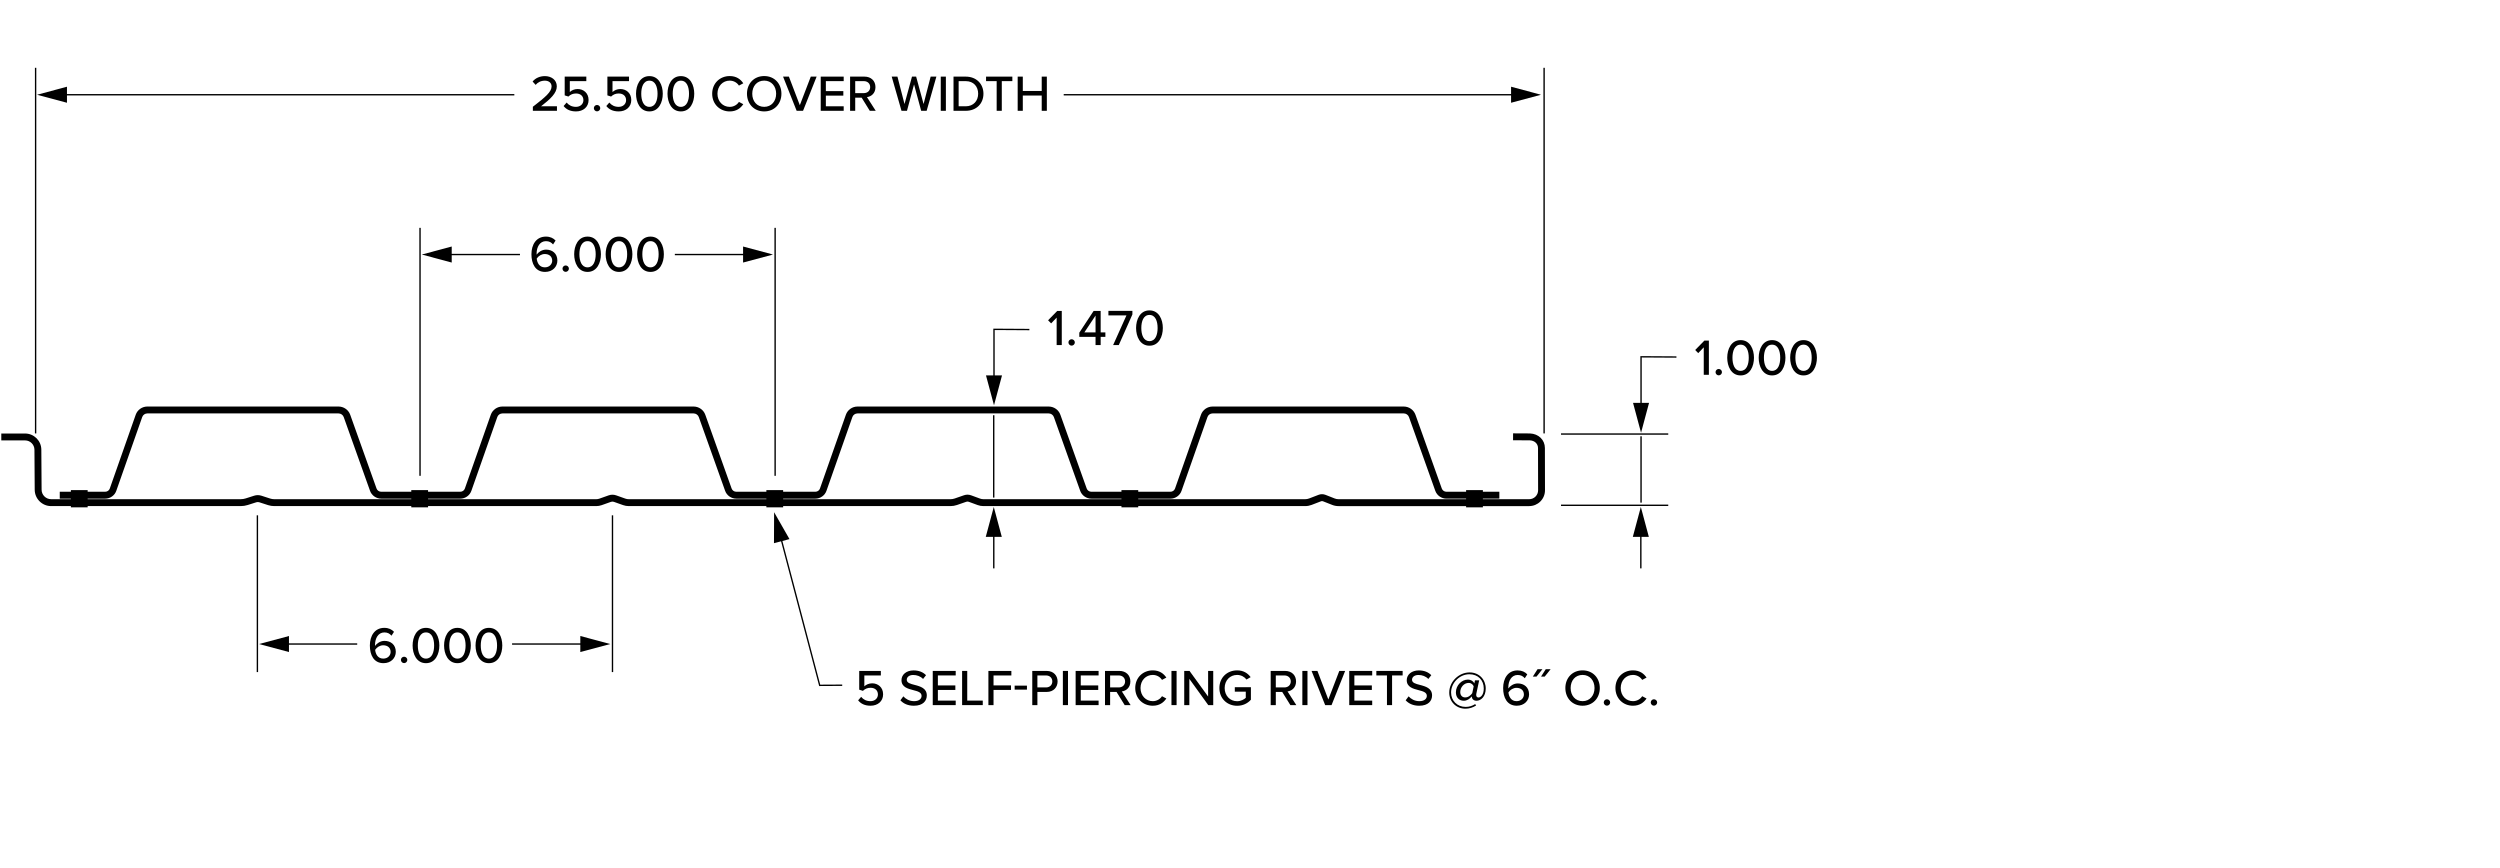 <?xml version="1.0" encoding="UTF-8"?><svg id="a" xmlns="http://www.w3.org/2000/svg" viewBox="0 0 356.504 123.845"><defs><style>.b{fill:none;stroke:#000;stroke-miterlimit:10;stroke-width:.197px;}.c{stroke-width:0px;}</style></defs><line class="b" x1="5.078" y1="61.807" x2="5.078" y2="9.669"/><line class="b" x1="220.192" y1="61.807" x2="220.192" y2="9.669"/><line class="b" x1="222.602" y1="61.895" x2="237.895" y2="61.895"/><line class="b" x1="222.602" y1="72.055" x2="237.895" y2="72.055"/><line class="b" x1="234.016" y1="62.217" x2="234.016" y2="71.675"/><line class="b" x1="233.985" y1="75.78" x2="233.985" y2="81.052"/><polygon class="c" points="232.842 76.56 233.985 72.294 235.128 76.56 232.842 76.56"/><polyline class="b" points="234.016 58.224 234.016 50.88 239.06 50.911"/><polygon class="c" points="235.159 57.445 234.016 61.711 232.873 57.445 235.159 57.445"/><line class="b" x1="141.715" y1="75.78" x2="141.715" y2="81.052"/><polygon class="c" points="140.571 76.56 141.715 72.294 142.858 76.56 140.571 76.56"/><polyline class="b" points="141.746 54.309 141.746 46.964 146.79 46.995"/><polygon class="c" points="142.889 53.529 141.746 57.795 140.602 53.529 142.889 53.529"/><line class="b" x1="141.706" y1="59.213" x2="141.706" y2="70.957"/><line class="b" x1="216.26" y1="13.511" x2="151.686" y2="13.511"/><polygon class="c" points="215.481 12.367 219.747 13.511 215.481 14.654 215.481 12.367"/><line class="b" x1="8.77" y1="13.511" x2="73.345" y2="13.511"/><polygon class="c" points="9.55 14.654 5.284 13.511 9.55 12.367 9.55 14.654"/><line class="b" x1="110.534" y1="67.852" x2="110.534" y2="32.491"/><line class="b" x1="59.897" y1="67.852" x2="59.897" y2="32.491"/><line class="b" x1="87.341" y1="95.84" x2="87.341" y2="73.486"/><line class="b" x1="36.705" y1="95.84" x2="36.705" y2="73.486"/><line class="b" x1="106.743" y1="36.297" x2="96.232" y2="36.297"/><polygon class="c" points="105.964 35.153 110.23 36.297 105.964 37.44 105.964 35.153"/><line class="b" x1="63.636" y1="36.297" x2="74.148" y2="36.297"/><polygon class="c" points="64.416 37.44 60.15 36.297 64.416 35.153 64.416 37.44"/><line class="b" x1="83.534" y1="91.84" x2="73.022" y2="91.84"/><polygon class="c" points="82.754 90.696 87.02 91.84 82.754 92.983 82.754 90.696"/><line class="b" x1="40.427" y1="91.84" x2="50.939" y2="91.84"/><polygon class="c" points="41.207 92.983 36.941 91.84 41.207 90.696 41.207 92.983"/><polyline class="b" points="111.276 76.414 116.89 97.731 120.101 97.714"/><polygon class="c" points="110.369 77.459 110.389 73.042 112.58 76.876 110.369 77.459"/><path class="c" d="m75.987,15.801v-.578c1.828-1.403,2.668-2.134,2.668-2.901,0-.57-.475-.819-.95-.819-.578,0-1.023.241-1.323.6l-.431-.475c.402-.504,1.067-.775,1.747-.775.877,0,1.703.497,1.703,1.469,0,.95-.914,1.805-2.251,2.836h2.273v.643h-3.436Z"/><path class="c" d="m80.803,14.624c.322.395.76.614,1.331.614.636,0,1.06-.416,1.06-.95,0-.584-.416-.957-1.045-.957-.424,0-.774.131-1.096.438l-.526-.168v-2.675h3.084v.643h-2.354v1.557c.234-.234.644-.431,1.119-.431.818,0,1.557.563,1.557,1.564,0,1.001-.76,1.63-1.791,1.63-.834,0-1.389-.292-1.769-.768l.431-.497Z"/><path class="c" d="m85.137,14.968c.249,0,.46.205.46.453s-.212.46-.46.46-.453-.212-.453-.46.205-.453.453-.453Z"/><path class="c" d="m86.891,14.624c.322.395.76.614,1.331.614.636,0,1.06-.416,1.06-.95,0-.584-.416-.957-1.045-.957-.424,0-.774.131-1.096.438l-.526-.168v-2.675h3.084v.643h-2.354v1.557c.234-.234.644-.431,1.119-.431.818,0,1.557.563,1.557,1.564,0,1.001-.76,1.63-1.791,1.63-.834,0-1.389-.292-1.769-.768l.431-.497Z"/><path class="c" d="m92.605,10.853c1.353,0,1.908,1.309,1.908,2.514,0,1.206-.555,2.522-1.908,2.522-1.352,0-1.907-1.316-1.907-2.522,0-1.206.555-2.514,1.907-2.514Zm0,.65c-.862,0-1.162.914-1.162,1.864s.3,1.871,1.162,1.871c.863,0,1.162-.921,1.162-1.871s-.299-1.864-1.162-1.864Z"/><path class="c" d="m97.093,10.853c1.353,0,1.908,1.309,1.908,2.514,0,1.206-.555,2.522-1.908,2.522-1.352,0-1.907-1.316-1.907-2.522,0-1.206.555-2.514,1.907-2.514Zm0,.65c-.862,0-1.162.914-1.162,1.864s.3,1.871,1.162,1.871c.863,0,1.162-.921,1.162-1.871s-.299-1.864-1.162-1.864Z"/><path class="c" d="m101.558,13.367c0-1.498,1.111-2.521,2.5-2.521.958,0,1.557.46,1.937,1.031l-.622.329c-.256-.409-.738-.709-1.315-.709-.987,0-1.747.775-1.747,1.871,0,1.089.76,1.871,1.747,1.871.577,0,1.06-.299,1.315-.709l.622.329c-.388.57-.979,1.031-1.937,1.031-1.389,0-2.5-1.023-2.5-2.522Z"/><path class="c" d="m108.976,10.845c1.455,0,2.456,1.075,2.456,2.521,0,1.447-1.001,2.522-2.456,2.522s-2.456-1.075-2.456-2.522c0-1.447,1.001-2.521,2.456-2.521Zm0,.65c-1.045,0-1.703.797-1.703,1.871,0,1.067.658,1.871,1.703,1.871,1.031,0,1.703-.804,1.703-1.871,0-1.074-.672-1.871-1.703-1.871Z"/><path class="c" d="m113.603,15.801l-1.937-4.875h.833l1.557,4.078,1.564-4.078h.833l-1.937,4.875h-.914Z"/><path class="c" d="m117.037,15.801v-4.875h3.274v.643h-2.543v1.425h2.492v.643h-2.492v1.521h2.543v.643h-3.274Z"/><path class="c" d="m124.031,15.801l-1.162-1.878h-.914v1.878h-.731v-4.875h2.054c.928,0,1.564.599,1.564,1.498,0,.877-.592,1.345-1.213,1.425l1.25,1.952h-.848Zm-.848-4.232h-1.228v1.71h1.228c.526,0,.906-.344.906-.855,0-.511-.38-.855-.906-.855Z"/><path class="c" d="m131.361,15.801l-1.016-3.764-1.009,3.764h-.782l-1.396-4.875h.818l1.009,3.91,1.067-3.91h.592l1.06,3.91,1.009-3.91h.818l-1.389,4.875h-.782Z"/><path class="c" d="m134.153,15.801v-4.875h.731v4.875h-.731Z"/><path class="c" d="m135.973,15.801v-4.875h1.739c1.521,0,2.529,1.038,2.529,2.441,0,1.411-1.008,2.434-2.529,2.434h-1.739Zm.731-.643h1.008c1.125,0,1.776-.804,1.776-1.791,0-1.001-.629-1.798-1.776-1.798h-1.008v3.589Z"/><path class="c" d="m142.126,15.801v-4.232h-1.513v-.643h3.75v.643h-1.506v4.232h-.73Z"/><path class="c" d="m148.55,15.801v-2.178h-2.697v2.178h-.731v-4.875h.731v2.046h2.697v-2.046h.731v4.875h-.731Z"/><path class="c" d="m77.852,33.739c.614,0,1.06.227,1.374.563l-.358.555c-.249-.285-.533-.468-1.016-.468-.885,0-1.331.855-1.331,1.762,0,.059,0,.109.007.161.212-.329.738-.716,1.338-.716.877,0,1.615.526,1.615,1.564,0,.877-.68,1.615-1.754,1.615-1.396,0-1.944-1.177-1.944-2.515,0-1.367.672-2.521,2.068-2.521Zm-.168,2.485c-.453,0-.892.263-1.147.65.059.57.358,1.25,1.155,1.25.702,0,1.053-.511,1.053-.943,0-.65-.482-.957-1.06-.957Z"/><path class="c" d="m80.665,37.854c.249,0,.46.205.46.453s-.212.46-.46.46-.453-.212-.453-.46.205-.453.453-.453Z"/><path class="c" d="m83.785,33.739c1.353,0,1.908,1.309,1.908,2.514,0,1.206-.555,2.522-1.908,2.522-1.352,0-1.907-1.316-1.907-2.522,0-1.206.555-2.514,1.907-2.514Zm0,.65c-.862,0-1.162.914-1.162,1.864s.3,1.871,1.162,1.871c.863,0,1.162-.921,1.162-1.871s-.299-1.864-1.162-1.864Z"/><path class="c" d="m88.272,33.739c1.353,0,1.908,1.309,1.908,2.514,0,1.206-.555,2.522-1.908,2.522-1.352,0-1.907-1.316-1.907-2.522,0-1.206.555-2.514,1.907-2.514Zm0,.65c-.862,0-1.162.914-1.162,1.864s.3,1.871,1.162,1.871c.863,0,1.162-.921,1.162-1.871s-.299-1.864-1.162-1.864Z"/><path class="c" d="m92.76,33.739c1.353,0,1.908,1.309,1.908,2.514,0,1.206-.555,2.522-1.908,2.522-1.352,0-1.907-1.316-1.907-2.522,0-1.206.555-2.514,1.907-2.514Zm0,.65c-.862,0-1.162.914-1.162,1.864s.3,1.871,1.162,1.871c.863,0,1.162-.921,1.162-1.871s-.299-1.864-1.162-1.864Z"/><path class="c" d="m150.68,49.209v-3.917l-.789.826-.432-.446,1.309-1.337h.643v4.875h-.731Z"/><path class="c" d="m152.813,48.376c.249,0,.46.205.46.453s-.212.46-.46.46-.453-.212-.453-.46.205-.453.453-.453Z"/><path class="c" d="m156.227,49.209v-1.169h-2.317v-.599l2.046-3.106h1.001v3.062h.672v.643h-.672v1.169h-.731Zm0-4.21l-1.593,2.397h1.593v-2.397Z"/><path class="c" d="m158.733,49.209l1.901-4.232h-2.573v-.643h3.421v.504l-1.944,4.371h-.804Z"/><path class="c" d="m163.915,44.261c1.352,0,1.907,1.309,1.907,2.514,0,1.206-.556,2.522-1.907,2.522-1.353,0-1.908-1.316-1.908-2.522,0-1.206.556-2.514,1.908-2.514Zm0,.65c-.862,0-1.162.914-1.162,1.864s.3,1.871,1.162,1.871,1.162-.921,1.162-1.871-.3-1.864-1.162-1.864Z"/><path class="c" d="m242.958,53.448v-3.917l-.79.826-.431-.446,1.308-1.337h.644v4.875h-.73Z"/><path class="c" d="m245.092,52.615c.249,0,.461.205.461.453s-.212.46-.461.46c-.248,0-.453-.212-.453-.46s.205-.453.453-.453Z"/><path class="c" d="m248.213,48.5c1.352,0,1.907,1.309,1.907,2.514,0,1.206-.556,2.522-1.907,2.522-1.353,0-1.908-1.316-1.908-2.522,0-1.206.556-2.514,1.908-2.514Zm0,.65c-.862,0-1.162.914-1.162,1.864s.3,1.871,1.162,1.871,1.162-.921,1.162-1.871-.3-1.864-1.162-1.864Z"/><path class="c" d="m252.7,48.5c1.352,0,1.907,1.309,1.907,2.514,0,1.206-.556,2.522-1.907,2.522-1.353,0-1.908-1.316-1.908-2.522,0-1.206.556-2.514,1.908-2.514Zm0,.65c-.862,0-1.162.914-1.162,1.864s.3,1.871,1.162,1.871,1.162-.921,1.162-1.871-.3-1.864-1.162-1.864Z"/><path class="c" d="m257.188,48.5c1.352,0,1.907,1.309,1.907,2.514,0,1.206-.556,2.522-1.907,2.522-1.353,0-1.908-1.316-1.908-2.522,0-1.206.556-2.514,1.908-2.514Zm0,.65c-.862,0-1.162.914-1.162,1.864s.3,1.871,1.162,1.871,1.162-.921,1.162-1.871-.3-1.864-1.162-1.864Z"/><path class="c" d="m54.812,89.534c.614,0,1.06.227,1.374.562l-.358.556c-.249-.285-.533-.468-1.016-.468-.885,0-1.331.855-1.331,1.762,0,.059,0,.109.007.161.212-.329.738-.717,1.338-.717.877,0,1.615.526,1.615,1.564,0,.877-.68,1.615-1.754,1.615-1.396,0-1.944-1.177-1.944-2.515,0-1.366.672-2.521,2.068-2.521Zm-.168,2.485c-.453,0-.892.263-1.147.65.059.57.358,1.25,1.155,1.25.702,0,1.053-.512,1.053-.943,0-.65-.482-.957-1.06-.957Z"/><path class="c" d="m57.625,93.649c.249,0,.46.204.46.453,0,.248-.212.46-.46.46s-.453-.212-.453-.46c0-.249.205-.453.453-.453Z"/><path class="c" d="m60.745,89.534c1.353,0,1.908,1.309,1.908,2.515s-.555,2.521-1.908,2.521c-1.352,0-1.907-1.315-1.907-2.521s.555-2.515,1.907-2.515Zm0,.65c-.862,0-1.162.914-1.162,1.864s.3,1.871,1.162,1.871c.863,0,1.162-.921,1.162-1.871s-.299-1.864-1.162-1.864Z"/><path class="c" d="m65.232,89.534c1.353,0,1.908,1.309,1.908,2.515s-.555,2.521-1.908,2.521c-1.352,0-1.907-1.315-1.907-2.521s.555-2.515,1.907-2.515Zm0,.65c-.862,0-1.162.914-1.162,1.864s.3,1.871,1.162,1.871c.863,0,1.162-.921,1.162-1.871s-.299-1.864-1.162-1.864Z"/><path class="c" d="m69.72,89.534c1.353,0,1.908,1.309,1.908,2.515s-.555,2.521-1.908,2.521c-1.352,0-1.907-1.315-1.907-2.521s.555-2.515,1.907-2.515Zm0,.65c-.862,0-1.162.914-1.162,1.864s.3,1.871,1.162,1.871c.863,0,1.162-.921,1.162-1.871s-.299-1.864-1.162-1.864Z"/><path class="c" d="m122.802,99.373c.322.395.76.614,1.331.614.636,0,1.06-.417,1.06-.95,0-.585-.416-.958-1.045-.958-.424,0-.774.132-1.096.438l-.526-.168v-2.675h3.084v.644h-2.354v1.557c.234-.234.644-.432,1.119-.432.818,0,1.557.562,1.557,1.564,0,1.001-.76,1.63-1.791,1.63-.834,0-1.389-.293-1.769-.768l.431-.497Z"/><path class="c" d="m128.816,99.3c.329.365.855.688,1.535.688.789,0,1.067-.402,1.067-.753,0-.512-.556-.658-1.177-.818-.782-.205-1.688-.432-1.688-1.426,0-.804.709-1.389,1.725-1.389.753,0,1.345.241,1.776.68l-.424.541c-.373-.395-.884-.57-1.411-.57-.541,0-.914.278-.914.688,0,.438.526.577,1.133.73.797.212,1.725.461,1.725,1.498,0,.761-.526,1.47-1.842,1.47-.87,0-1.506-.314-1.922-.775l.416-.562Z"/><path class="c" d="m133.011,100.55v-4.875h3.274v.644h-2.543v1.425h2.492v.644h-2.492v1.52h2.543v.644h-3.274Z"/><path class="c" d="m137.199,100.55v-4.875h.731v4.231h2.214v.644h-2.945Z"/><path class="c" d="m140.948,100.55v-4.875h3.274v.644h-2.543v1.425h2.492v.644h-2.492v2.163h-.731Z"/><path class="c" d="m144.69,98.343v-.57h1.754v.57h-1.754Z"/><path class="c" d="m147.204,100.55v-4.875h2.054c1.001,0,1.557.687,1.557,1.498s-.562,1.499-1.557,1.499h-1.323v1.878h-.731Zm1.958-4.231h-1.228v1.71h1.228c.526,0,.899-.344.899-.855s-.373-.854-.899-.854Z"/><path class="c" d="m151.567,100.55v-4.875h.731v4.875h-.731Z"/><path class="c" d="m153.387,100.55v-4.875h3.274v.644h-2.543v1.425h2.492v.644h-2.492v1.52h2.543v.644h-3.274Z"/><path class="c" d="m160.381,100.55l-1.162-1.878h-.914v1.878h-.731v-4.875h2.054c.928,0,1.564.6,1.564,1.498,0,.877-.593,1.345-1.214,1.426l1.25,1.951h-.848Zm-.848-4.231h-1.228v1.71h1.228c.526,0,.907-.344.907-.855s-.38-.854-.907-.854Z"/><path class="c" d="m161.886,98.116c0-1.499,1.111-2.521,2.5-2.521.957,0,1.557.46,1.937,1.03l-.621.329c-.256-.409-.738-.709-1.315-.709-.986,0-1.747.774-1.747,1.871,0,1.089.761,1.871,1.747,1.871.577,0,1.06-.3,1.315-.709l.621.329c-.387.569-.979,1.03-1.937,1.03-1.389,0-2.5-1.023-2.5-2.521Z"/><path class="c" d="m167.053,100.55v-4.875h.73v4.875h-.73Z"/><path class="c" d="m172.3,100.55l-2.697-3.742v3.742h-.73v-4.875h.753l2.653,3.654v-3.654h.73v4.875h-.709Z"/><path class="c" d="m176.415,95.595c.913,0,1.521.416,1.93.965l-.592.343c-.278-.372-.768-.657-1.338-.657-1.016,0-1.776.774-1.776,1.871,0,1.089.761,1.878,1.776,1.878.541,0,1.001-.263,1.235-.482v-.877h-1.564v-.644h2.295v1.791c-.468.52-1.14.862-1.966.862-1.396,0-2.529-1.009-2.529-2.528,0-1.521,1.133-2.521,2.529-2.521Z"/><path class="c" d="m184.008,100.55l-1.162-1.878h-.914v1.878h-.73v-4.875h2.054c.928,0,1.564.6,1.564,1.498,0,.877-.593,1.345-1.214,1.426l1.25,1.951h-.848Zm-.848-4.231h-1.229v1.71h1.229c.526,0,.906-.344.906-.855s-.38-.854-.906-.854Z"/><path class="c" d="m185.718,100.55v-4.875h.73v4.875h-.73Z"/><path class="c" d="m188.97,100.55l-1.938-4.875h.834l1.557,4.078,1.563-4.078h.834l-1.938,4.875h-.913Z"/><path class="c" d="m192.404,100.55v-4.875h3.274v.644h-2.544v1.425h2.492v.644h-2.492v1.52h2.544v.644h-3.274Z"/><path class="c" d="m197.783,100.55v-4.231h-1.513v-.644h3.749v.644h-1.506v4.231h-.73Z"/><path class="c" d="m200.868,99.3c.328.365.854.688,1.534.688.79,0,1.067-.402,1.067-.753,0-.512-.556-.658-1.177-.818-.782-.205-1.688-.432-1.688-1.426,0-.804.709-1.389,1.725-1.389.753,0,1.346.241,1.776.68l-.424.541c-.373-.395-.885-.57-1.41-.57-.541,0-.914.278-.914.688,0,.438.526.577,1.133.73.797.212,1.725.461,1.725,1.498,0,.761-.525,1.47-1.842,1.47-.869,0-1.505-.314-1.922-.775l.417-.562Z"/><path class="c" d="m209.564,95.887c1.382,0,2.303,1.038,2.303,2.295,0,1.17-.702,1.747-1.315,1.747-.424,0-.65-.278-.68-.577l-.008-.044c-.256.357-.68.621-1.125.621-.688,0-1.126-.49-1.126-1.199,0-1.008.841-1.819,1.703-1.819.46,0,.782.241.928.541l.088-.432h.6l-.409,1.922c-.008.044-.015.117-.015.161,0,.241.146.365.321.365.285,0,.76-.328.76-1.286,0-1.184-.811-2.032-2.054-2.032-1.403,0-2.609,1.235-2.609,2.603,0,1.169.878,2.054,2.083,2.054.512,0,.958-.153,1.353-.402l.139.197c-.453.293-.979.461-1.52.461-1.331,0-2.317-1.001-2.317-2.295,0-1.571,1.382-2.88,2.901-2.88Zm.585,1.988c-.08-.205-.307-.49-.709-.49-.688,0-1.206.644-1.206,1.301,0,.446.256.768.702.768.475,0,.811-.328,1.008-.606l.205-.972Z"/><path class="c" d="m216.419,95.602c.614,0,1.061.227,1.374.562l-.357.556c-.249-.285-.534-.468-1.017-.468-.884,0-1.33.855-1.33,1.762,0,.059,0,.109.008.161.212-.329.738-.717,1.337-.717.877,0,1.615.526,1.615,1.564,0,.877-.68,1.615-1.754,1.615-1.396,0-1.944-1.177-1.944-2.515,0-1.366.673-2.521,2.068-2.521Zm-.168,2.485c-.453,0-.892.263-1.147.65.059.57.358,1.25,1.155,1.25.701,0,1.052-.512,1.052-.943,0-.65-.482-.957-1.06-.957Z"/><path class="c" d="m219.108,96.486h-.526l.672-1.053h.694l-.84,1.053Zm1.169,0h-.526l.673-1.053h.694l-.841,1.053Z"/><path class="c" d="m225.679,95.595c1.454,0,2.456,1.074,2.456,2.521s-1.002,2.521-2.456,2.521-2.456-1.074-2.456-2.521,1.002-2.521,2.456-2.521Zm0,.65c-1.045,0-1.703.796-1.703,1.871,0,1.066.658,1.871,1.703,1.871,1.03,0,1.703-.805,1.703-1.871,0-1.075-.673-1.871-1.703-1.871Z"/><path class="c" d="m229.15,99.717c.249,0,.461.204.461.453,0,.248-.212.46-.461.46-.248,0-.453-.212-.453-.46,0-.249.205-.453.453-.453Z"/><path class="c" d="m230.363,98.116c0-1.499,1.111-2.521,2.5-2.521.957,0,1.557.46,1.937,1.03l-.621.329c-.256-.409-.738-.709-1.315-.709-.986,0-1.747.774-1.747,1.871,0,1.089.761,1.871,1.747,1.871.577,0,1.06-.3,1.315-.709l.621.329c-.387.569-.979,1.03-1.937,1.03-1.389,0-2.5-1.023-2.5-2.521Z"/><path class="c" d="m235.852,99.717c.249,0,.461.204.461.453,0,.248-.212.46-.461.46-.248,0-.453-.212-.453-.46,0-.249.205-.453.453-.453Z"/><path class="c" d="m218.069,72.171h-27.201c-.306,0-.606-.057-.892-.17l-1.315-.518c-.089-.035-.185-.035-.273-.002l-1.348.519c-.294.113-.601.17-.914.17h-45.887c-.279,0-.555-.049-.82-.146l-1.281-.471c-.107-.04-.225-.041-.333-.003l-1.344.466c-.296.102-.604.154-.915.154h-45.881c-.278,0-.552-.047-.814-.141l-1.31-.465c-.133-.047-.279-.047-.411,0l-1.332.473c-.25.088-.509.133-.77.133h-45.919c-.298,0-.593-.047-.878-.138l-1.256-.407c-.138-.043-.285-.045-.425,0l-1.217.389c-.324.104-.661.156-1.0.156H7.291c-1.282,0-2.332-1.043-2.341-2.326l-.038-5.714c-.005-.731-.604-1.326-1.335-1.326H.185v-.984h3.391c1.27,0,2.31,1.033,2.318,2.303l.038,5.714c.005.743.614,1.348,1.357,1.348h27.041c.238,0,.473-.037.701-.109l1.218-.39c.338-.108.693-.107,1.027.002l1.256.407c.187.06.38.091.575.091h45.919c.15,0,.299-.026.442-.076l1.331-.472c.344-.123.724-.123,1.069,0l1.31.465c.156.055.32.083.485.083h45.881c.201,0,.401-.033.593-.1l1.343-.466c.32-.11.673-.109.994.009l1.281.471c.155.057.317.086.481.086h45.887c.192,0,.38-.035.561-.104l1.348-.519c.318-.124.669-.121.987.004l1.315.518c.171.068.349.102.531.102h27.201c.34,0,.659-.132.899-.373.24-.241.372-.561.371-.901l-.013-6.016c-.002-.622-.483-1.075-1.172-1.103l-2.388-.013.005-.984,2.405.013c1.24.049,2.13.926,2.133,2.084l.013,6.016c.001.603-.233,1.17-.659,1.598-.425.427-.993.662-1.595.662Z"/><path class="c" d="m213.809,71.106h-7.543c-.714,0-1.355-.45-1.593-1.118l-3.751-10.513c-.111-.312-.411-.521-.746-.521h-27.257c-.33,0-.624.206-.731.513l-3.699,10.524c-.235.668-.87,1.116-1.582,1.116h-11.278c-.714,0-1.355-.45-1.593-1.118l-3.751-10.513c-.111-.312-.411-.521-.746-.521h-27.256c-.33,0-.624.206-.732.513l-3.697,10.523c-.235.668-.871,1.116-1.582,1.116h-11.278c-.714,0-1.355-.449-1.593-1.118l-3.751-10.513c-.111-.312-.411-.521-.746-.521h-27.256c-.33,0-.624.206-.732.513l-3.698,10.523c-.235.667-.87,1.116-1.582,1.116h-11.278c-.714,0-1.355-.449-1.593-1.118l-3.751-10.513c-.111-.312-.411-.521-.746-.521h-27.256c-.33,0-.624.206-.732.513l-3.697,10.523c-.235.668-.871,1.116-1.582,1.116h-6.481v-.984h6.481c.295,0,.557-.184.654-.458l3.697-10.523c.246-.701.914-1.171,1.66-1.171h27.256c.75,0,1.422.472,1.673,1.174l3.751,10.513c.099.278.367.465.667.465h11.278c.295,0,.557-.184.653-.458l3.698-10.523c.246-.701.914-1.171,1.66-1.171h27.256c.75,0,1.423.472,1.673,1.174l3.751,10.513c.099.278.367.465.667.465h11.278c.295,0,.557-.184.654-.458l3.697-10.523c.246-.701.914-1.171,1.66-1.171h27.256c.75,0,1.422.472,1.673,1.174l3.751,10.513c.099.278.367.465.666.465h11.278c.295,0,.557-.184.654-.458l3.698-10.523c.245-.7.912-1.171,1.66-1.171h27.257c.75,0,1.422.472,1.673,1.174l3.751,10.513c.099.278.367.465.666.465h7.543v.984Z"/><rect class="c" x="10.107" y="69.891" width="2.392" height="2.457"/><rect class="c" x="58.65" y="69.891" width="2.392" height="2.457"/><rect class="c" x="109.286" y="69.891" width="2.392" height="2.457"/><rect class="c" x="159.922" y="69.891" width="2.392" height="2.457"/><rect class="c" x="209.069" y="69.891" width="2.392" height="2.457"/></svg>